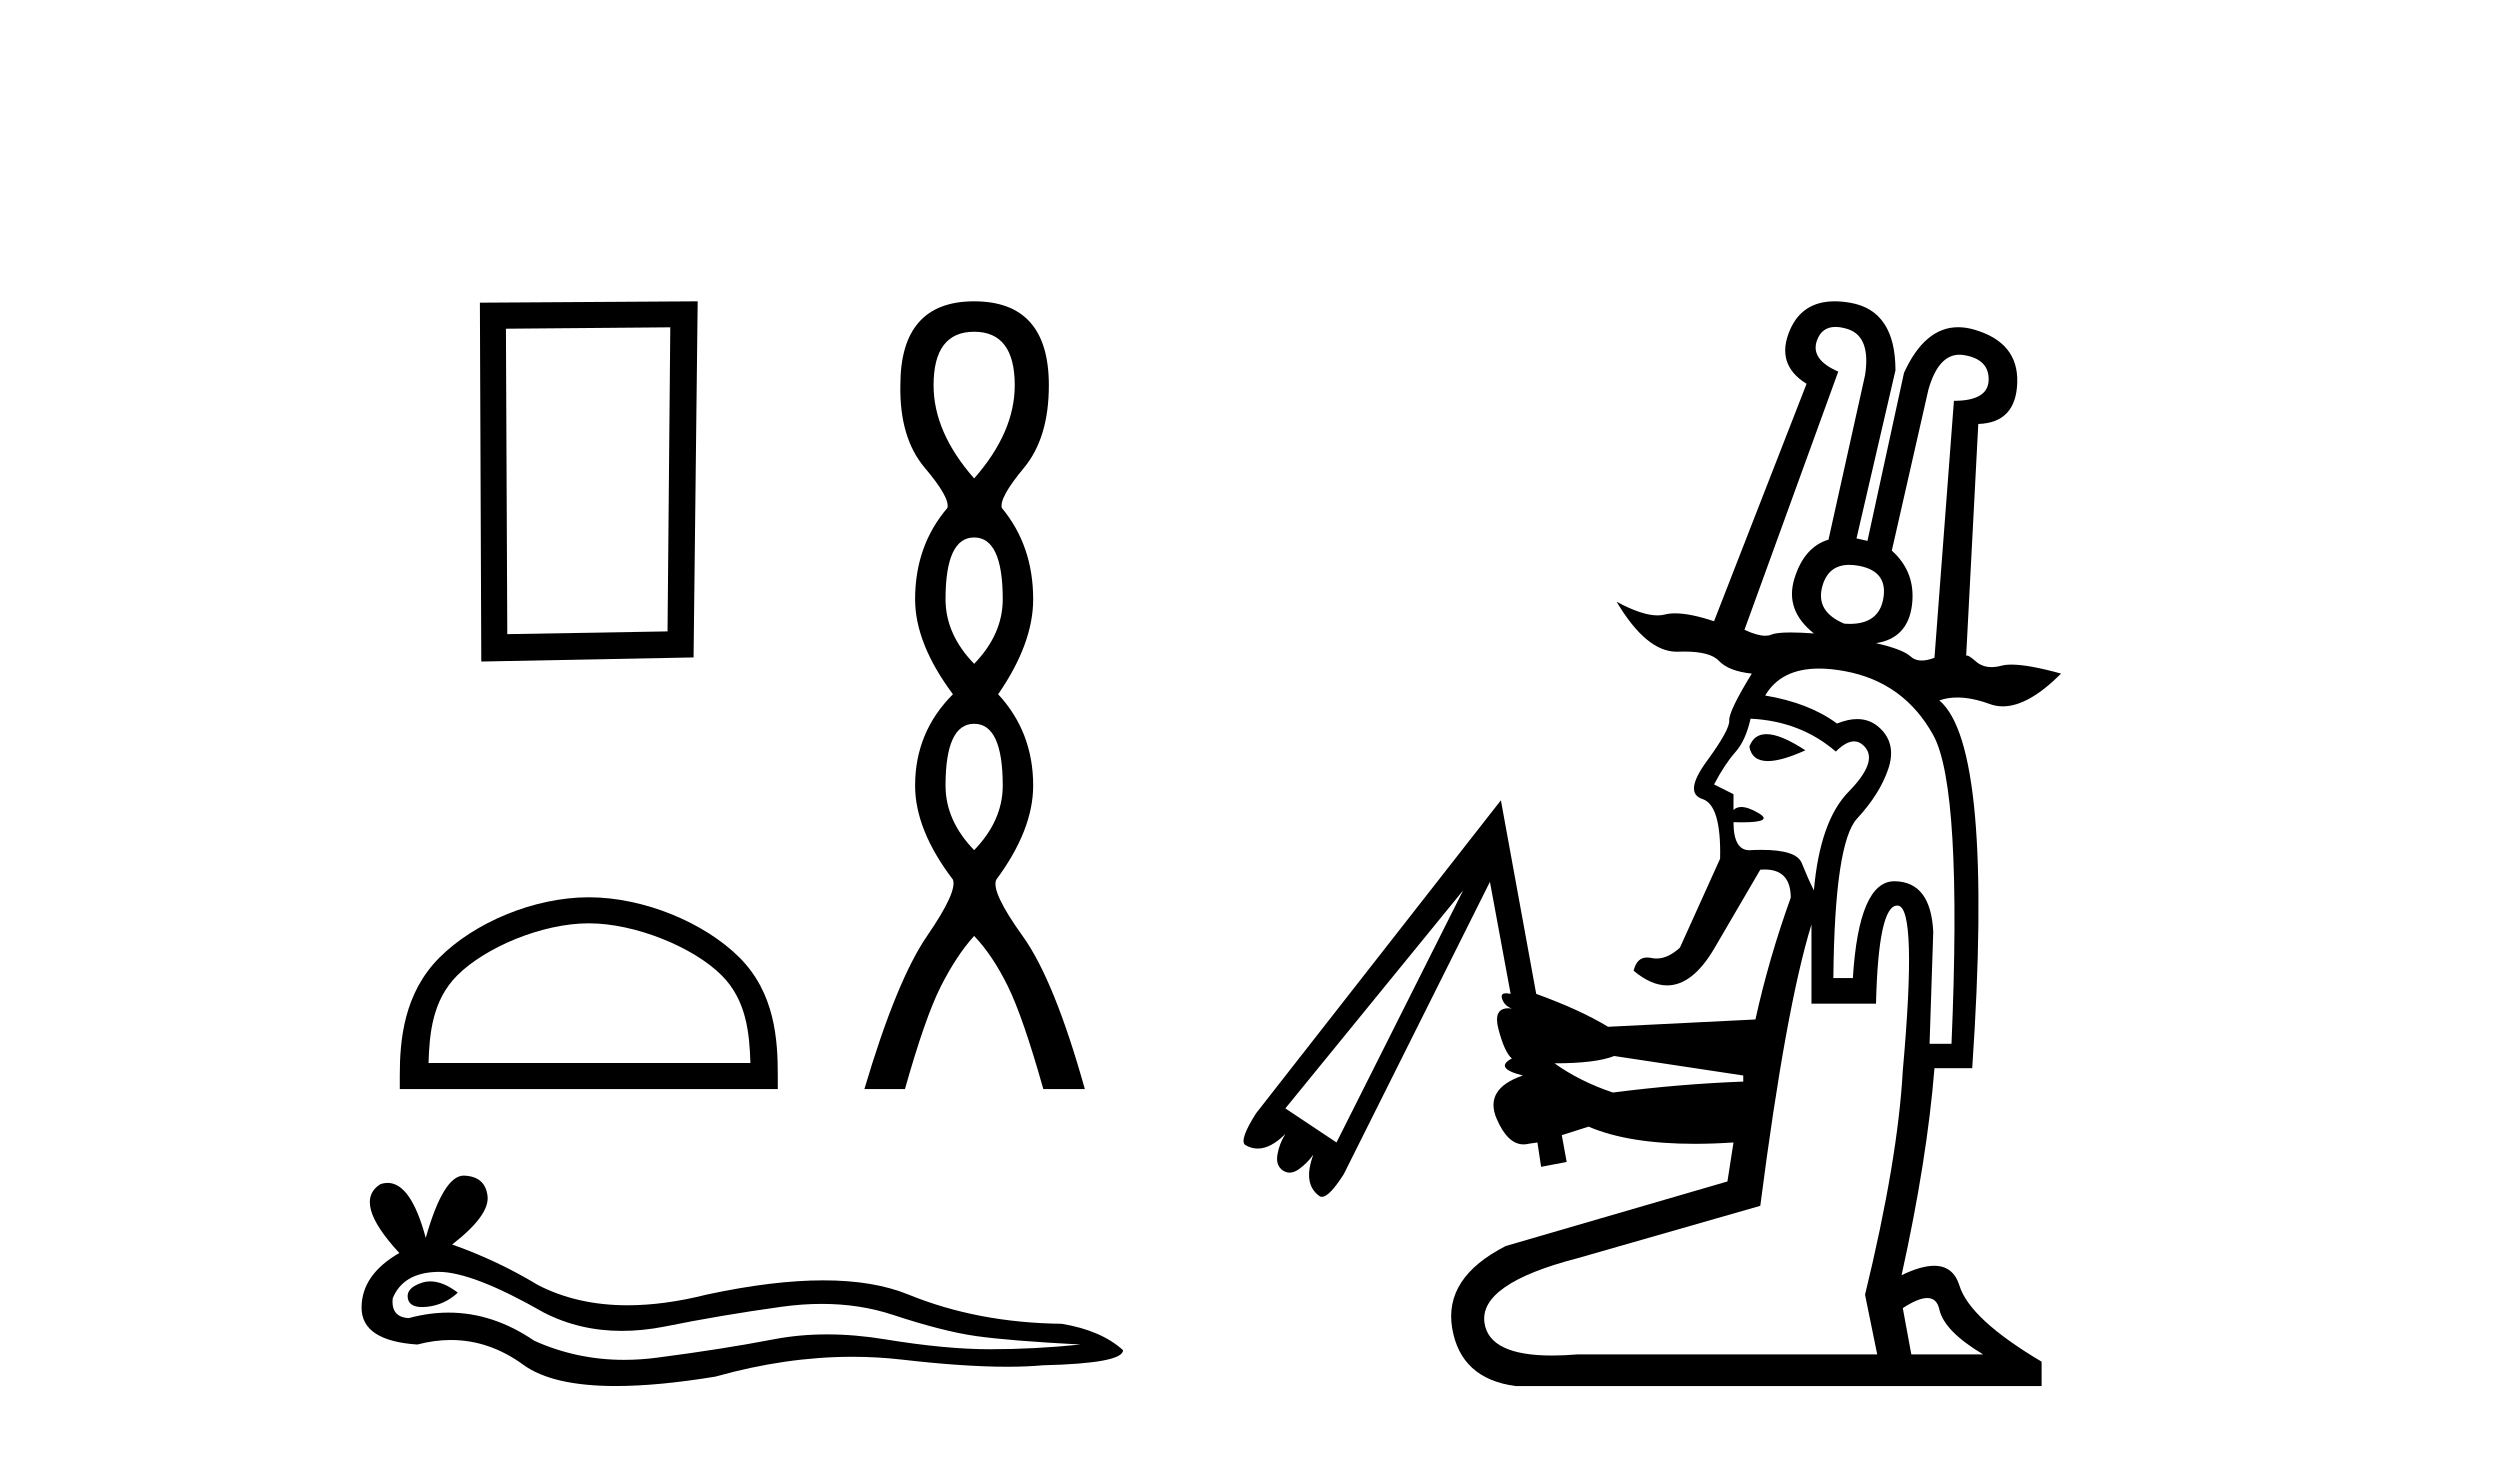 <?xml version='1.0' encoding='UTF-8' standalone='yes'?><svg xmlns='http://www.w3.org/2000/svg' xmlns:xlink='http://www.w3.org/1999/xlink' width='70.0' height='41.0' ><path d='M 18.768 9.165 L 18.691 17.679 L 14.204 17.756 L 14.166 9.204 L 18.768 9.165 ZM 19.535 8.437 L 13.437 8.475 L 13.476 18.523 L 19.42 18.408 L 19.535 8.437 Z' style='fill:#000000;stroke:none' /><path d='M 16.486 25.853 C 17.788 25.853 19.418 26.521 20.206 27.31 C 20.896 28 20.986 28.914 21.011 29.764 L 11.999 29.764 C 12.024 28.914 12.115 28 12.804 27.31 C 13.593 26.521 15.184 25.853 16.486 25.853 ZM 16.486 25.124 C 14.942 25.124 13.28 25.837 12.306 26.811 C 11.307 27.81 11.194 29.125 11.194 30.11 L 11.194 30.493 L 21.778 30.493 L 21.778 30.11 C 21.778 29.125 21.704 27.81 20.705 26.811 C 19.731 25.837 18.031 25.124 16.486 25.124 Z' style='fill:#000000;stroke:none' /><path d='M 27.276 9.289 Q 28.413 9.289 28.413 10.787 Q 28.413 12.104 27.276 13.396 Q 26.14 12.104 26.14 10.787 Q 26.14 9.289 27.276 9.289 ZM 27.276 15.049 Q 28.077 15.049 28.077 16.779 Q 28.077 17.76 27.276 18.587 Q 26.475 17.76 26.475 16.779 Q 26.475 15.049 27.276 15.049 ZM 27.276 20.266 Q 28.077 20.266 28.077 21.996 Q 28.077 22.977 27.276 23.804 Q 26.475 22.977 26.475 21.996 Q 26.475 20.266 27.276 20.266 ZM 27.276 8.437 Q 25.21 8.437 25.21 10.787 Q 25.184 12.259 25.894 13.099 Q 26.605 13.938 26.527 14.222 Q 25.623 15.281 25.623 16.779 Q 25.623 18.019 26.682 19.439 Q 25.623 20.498 25.623 21.996 Q 25.623 23.236 26.682 24.63 Q 26.811 24.966 25.959 26.206 Q 25.107 27.445 24.203 30.493 L 25.339 30.493 Q 25.907 28.479 26.346 27.613 Q 26.785 26.748 27.276 26.206 Q 27.793 26.748 28.219 27.613 Q 28.645 28.479 29.213 30.493 L 30.375 30.493 Q 29.523 27.445 28.632 26.206 Q 27.741 24.966 27.896 24.63 Q 28.929 23.236 28.929 21.996 Q 28.929 20.498 27.948 19.439 Q 28.929 18.019 28.929 16.779 Q 28.929 15.281 28.051 14.222 Q 27.973 13.938 28.671 13.099 Q 29.368 12.259 29.368 10.787 Q 29.368 8.437 27.276 8.437 Z' style='fill:#000000;stroke:none' /><path d='M 12.052 35.879 Q 11.93 35.879 11.815 35.916 Q 11.366 36.062 11.419 36.352 Q 11.463 36.598 11.82 36.598 Q 11.885 36.598 11.96 36.59 Q 12.449 36.537 12.819 36.194 Q 12.406 35.879 12.052 35.879 ZM 12.281 35.612 Q 13.234 35.612 15.223 36.749 Q 16.221 37.265 17.411 37.265 Q 17.986 37.265 18.605 37.145 Q 20.164 36.828 21.881 36.59 Q 22.464 36.509 23.011 36.509 Q 24.074 36.509 24.999 36.815 Q 26.399 37.277 27.323 37.409 Q 28.248 37.541 30.256 37.647 Q 28.961 37.779 27.72 37.779 Q 26.478 37.779 24.787 37.502 Q 23.942 37.363 23.159 37.363 Q 22.376 37.363 21.656 37.502 Q 20.217 37.779 18.38 38.017 Q 17.921 38.076 17.478 38.076 Q 16.148 38.076 14.959 37.541 Q 13.805 36.753 12.561 36.753 Q 12.012 36.753 11.445 36.907 Q 10.943 36.881 10.996 36.352 Q 11.287 35.639 12.238 35.613 Q 12.259 35.612 12.281 35.612 ZM 12.987 32.917 Q 12.415 32.917 11.921 34.661 Q 11.507 33.121 10.853 33.121 Q 10.756 33.121 10.653 33.155 Q 9.86 33.657 11.181 35.084 Q 10.124 35.692 10.124 36.616 Q 10.124 37.541 11.683 37.647 Q 12.165 37.52 12.624 37.52 Q 13.701 37.52 14.655 38.215 Q 15.472 38.809 17.244 38.809 Q 18.425 38.809 20.032 38.545 Q 22.004 37.99 23.866 37.99 Q 24.572 37.99 25.263 38.07 Q 26.988 38.269 28.202 38.269 Q 28.753 38.269 29.199 38.228 Q 31.445 38.175 31.445 37.805 Q 30.837 37.251 29.728 37.066 Q 27.376 37.039 25.434 36.247 Q 24.464 35.85 23.053 35.85 Q 21.643 35.85 19.794 36.247 Q 18.601 36.548 17.573 36.548 Q 16.164 36.548 15.065 35.982 Q 13.929 35.295 12.66 34.846 Q 13.717 34.027 13.651 33.486 Q 13.585 32.944 13.004 32.918 Q 12.995 32.917 12.987 32.917 Z' style='fill:#000000;stroke:none' /><path d='M 51.781 15.816 Q 51.906 15.816 52.05 15.843 Q 52.869 15.997 52.732 16.764 Q 52.607 17.469 51.792 17.469 Q 51.719 17.469 51.641 17.463 Q 50.823 17.122 51.028 16.406 Q 51.196 15.816 51.781 15.816 ZM 51.393 9.154 Q 51.541 9.154 51.727 9.211 Q 52.391 9.416 52.221 10.507 L 51.198 15.11 Q 50.516 15.315 50.243 16.201 Q 49.97 17.088 50.789 17.736 Q 50.407 17.709 50.14 17.709 Q 49.739 17.709 49.595 17.77 Q 49.524 17.801 49.428 17.801 Q 49.203 17.801 48.845 17.634 L 51.471 10.405 Q 50.687 10.064 50.874 9.535 Q 51.009 9.154 51.393 9.154 ZM 55.052 18.377 L 55.052 18.377 L 55.052 18.377 Q 55.052 18.377 55.052 18.377 ZM 54.866 9.932 Q 54.931 9.932 55 9.944 Q 55.699 10.064 55.682 10.643 Q 55.665 11.223 54.71 11.223 L 54.165 18.418 Q 53.963 18.495 53.807 18.495 Q 53.621 18.495 53.5 18.384 Q 53.278 18.179 52.528 18.009 Q 53.414 17.872 53.534 16.952 Q 53.653 16.031 52.971 15.417 L 53.994 10.916 Q 54.271 9.932 54.866 9.932 ZM 49.461 20.556 Q 49.109 20.556 48.982 20.907 Q 49.055 21.31 49.501 21.31 Q 49.886 21.31 50.55 21.009 Q 49.861 20.556 49.461 20.556 ZM 49.016 20.123 Q 50.414 20.191 51.403 21.044 Q 51.687 20.759 51.913 20.759 Q 52.094 20.759 52.238 20.941 Q 52.562 21.35 51.761 22.169 Q 50.959 22.987 50.789 24.931 Q 50.618 24.59 50.448 24.164 Q 50.301 23.796 49.318 23.796 Q 49.16 23.796 48.982 23.806 Q 48.538 23.806 48.538 23.021 L 48.538 23.021 Q 48.664 23.025 48.771 23.025 Q 49.68 23.025 49.237 22.766 Q 48.947 22.596 48.757 22.596 Q 48.623 22.596 48.538 22.68 Q 48.538 22.612 48.538 22.237 L 47.993 21.964 Q 48.3 21.385 48.589 21.061 Q 48.879 20.737 49.016 20.123 ZM 50.935 18.72 Q 51.267 18.72 51.658 18.793 Q 53.312 19.1 54.131 20.583 Q 54.949 22.067 54.642 29.227 L 54.028 29.227 L 54.131 26.09 Q 54.062 24.692 53.056 24.675 Q 53.05 24.675 53.044 24.675 Q 52.049 24.675 51.88 27.386 L 51.334 27.386 Q 51.369 23.601 51.999 22.919 Q 52.63 22.237 52.869 21.538 Q 53.108 20.839 52.647 20.396 Q 52.375 20.134 52.002 20.134 Q 51.744 20.134 51.437 20.259 Q 50.652 19.68 49.425 19.475 Q 49.867 18.72 50.935 18.72 ZM 45.197 29.568 L 48.811 30.114 L 48.811 30.284 Q 47.004 30.353 45.162 30.591 Q 44.242 30.284 43.526 29.773 Q 44.685 29.773 45.197 29.568 ZM 40.968 24.931 L 37.422 31.989 L 35.99 31.035 L 40.968 24.931 ZM 53.962 36.345 Q 54.231 36.345 54.301 36.661 Q 54.437 37.275 55.529 37.923 L 53.517 37.923 L 53.278 36.627 Q 53.709 36.345 53.962 36.345 ZM 53.122 25.356 Q 53.132 25.356 53.142 25.357 Q 53.687 25.408 53.278 29.978 Q 53.142 32.467 52.221 36.252 L 52.562 37.923 L 44.174 37.923 Q 43.786 37.955 43.456 37.955 Q 41.694 37.955 41.565 37.036 Q 41.412 35.945 44.174 35.229 L 49.288 33.763 Q 50.005 28.204 50.721 25.886 L 50.721 28.102 L 52.528 28.102 Q 52.595 25.356 53.122 25.356 ZM 51.372 8.437 Q 50.471 8.437 50.124 9.228 Q 49.698 10.2 50.584 10.746 L 47.993 17.395 Q 47.33 17.174 46.906 17.174 Q 46.741 17.174 46.612 17.207 Q 46.52 17.231 46.41 17.231 Q 45.974 17.231 45.265 16.849 L 45.265 16.849 Q 46.097 18.248 46.946 18.248 Q 46.967 18.248 46.987 18.247 Q 47.078 18.244 47.163 18.244 Q 47.885 18.244 48.129 18.503 Q 48.402 18.793 49.05 18.861 Q 48.402 19.918 48.419 20.174 Q 48.436 20.43 47.788 21.316 Q 47.14 22.203 47.669 22.373 Q 48.197 22.544 48.163 24.044 L 47.038 26.534 Q 46.704 26.839 46.382 26.839 Q 46.309 26.839 46.237 26.823 Q 46.173 26.81 46.118 26.81 Q 45.828 26.81 45.742 27.181 Q 46.231 27.591 46.679 27.591 Q 47.387 27.591 47.993 26.568 L 49.288 24.351 Q 49.352 24.346 49.41 24.346 Q 50.141 24.346 50.141 25.135 Q 49.527 26.84 49.152 28.545 L 45.026 28.75 Q 44.242 28.273 43.014 27.829 L 42.025 22.408 L 35.171 31.171 Q 34.694 31.921 34.864 32.058 Q 35.035 32.16 35.217 32.16 Q 35.581 32.16 35.99 31.751 L 35.99 31.751 Q 35.819 32.024 35.768 32.33 Q 35.717 32.637 35.922 32.774 Q 36.012 32.834 36.11 32.834 Q 36.232 32.834 36.365 32.74 Q 36.603 32.569 36.774 32.33 L 36.774 32.33 Q 36.467 33.149 36.944 33.49 Q 36.976 33.511 37.014 33.511 Q 37.223 33.511 37.626 32.876 L 41.718 24.692 L 42.298 27.829 Q 42.221 27.812 42.168 27.812 Q 42.008 27.812 42.059 27.966 Q 42.128 28.17 42.332 28.239 Q 42.28 28.232 42.235 28.232 Q 41.803 28.232 41.957 28.818 Q 42.128 29.466 42.332 29.637 Q 41.821 29.909 42.639 30.114 Q 41.548 30.489 41.906 31.325 Q 42.214 32.043 42.66 32.043 Q 42.733 32.043 42.81 32.024 L 43.048 31.989 L 43.151 32.671 L 43.867 32.535 L 43.73 31.785 L 44.48 31.546 Q 45.601 32.027 47.453 32.027 Q 47.967 32.027 48.538 31.989 L 48.538 31.989 L 48.368 33.081 L 42.162 34.888 Q 40.423 35.774 40.661 37.19 Q 40.9 38.605 42.434 38.809 L 57.165 38.809 L 57.165 38.127 Q 55.154 36.934 54.864 35.996 Q 54.692 35.442 54.157 35.442 Q 53.787 35.442 53.244 35.706 Q 53.96 32.467 54.165 29.909 L 55.222 29.909 Q 55.836 20.907 54.301 19.611 Q 54.533 19.53 54.806 19.53 Q 55.215 19.53 55.716 19.714 Q 55.891 19.778 56.08 19.778 Q 56.794 19.778 57.711 18.861 Q 56.802 18.609 56.323 18.609 Q 56.155 18.609 56.04 18.64 Q 55.892 18.679 55.764 18.679 Q 55.506 18.679 55.324 18.52 Q 55.133 18.353 55.076 18.353 Q 55.054 18.353 55.052 18.377 L 55.052 18.377 L 55.392 11.871 Q 56.449 11.837 56.483 10.711 Q 56.518 9.586 55.273 9.228 Q 55.042 9.162 54.829 9.162 Q 53.895 9.162 53.312 10.439 L 52.289 15.144 L 51.982 15.076 L 53.073 10.37 Q 53.073 8.7 51.812 8.478 Q 51.577 8.437 51.372 8.437 Z' style='fill:#000000;stroke:none' /></svg>